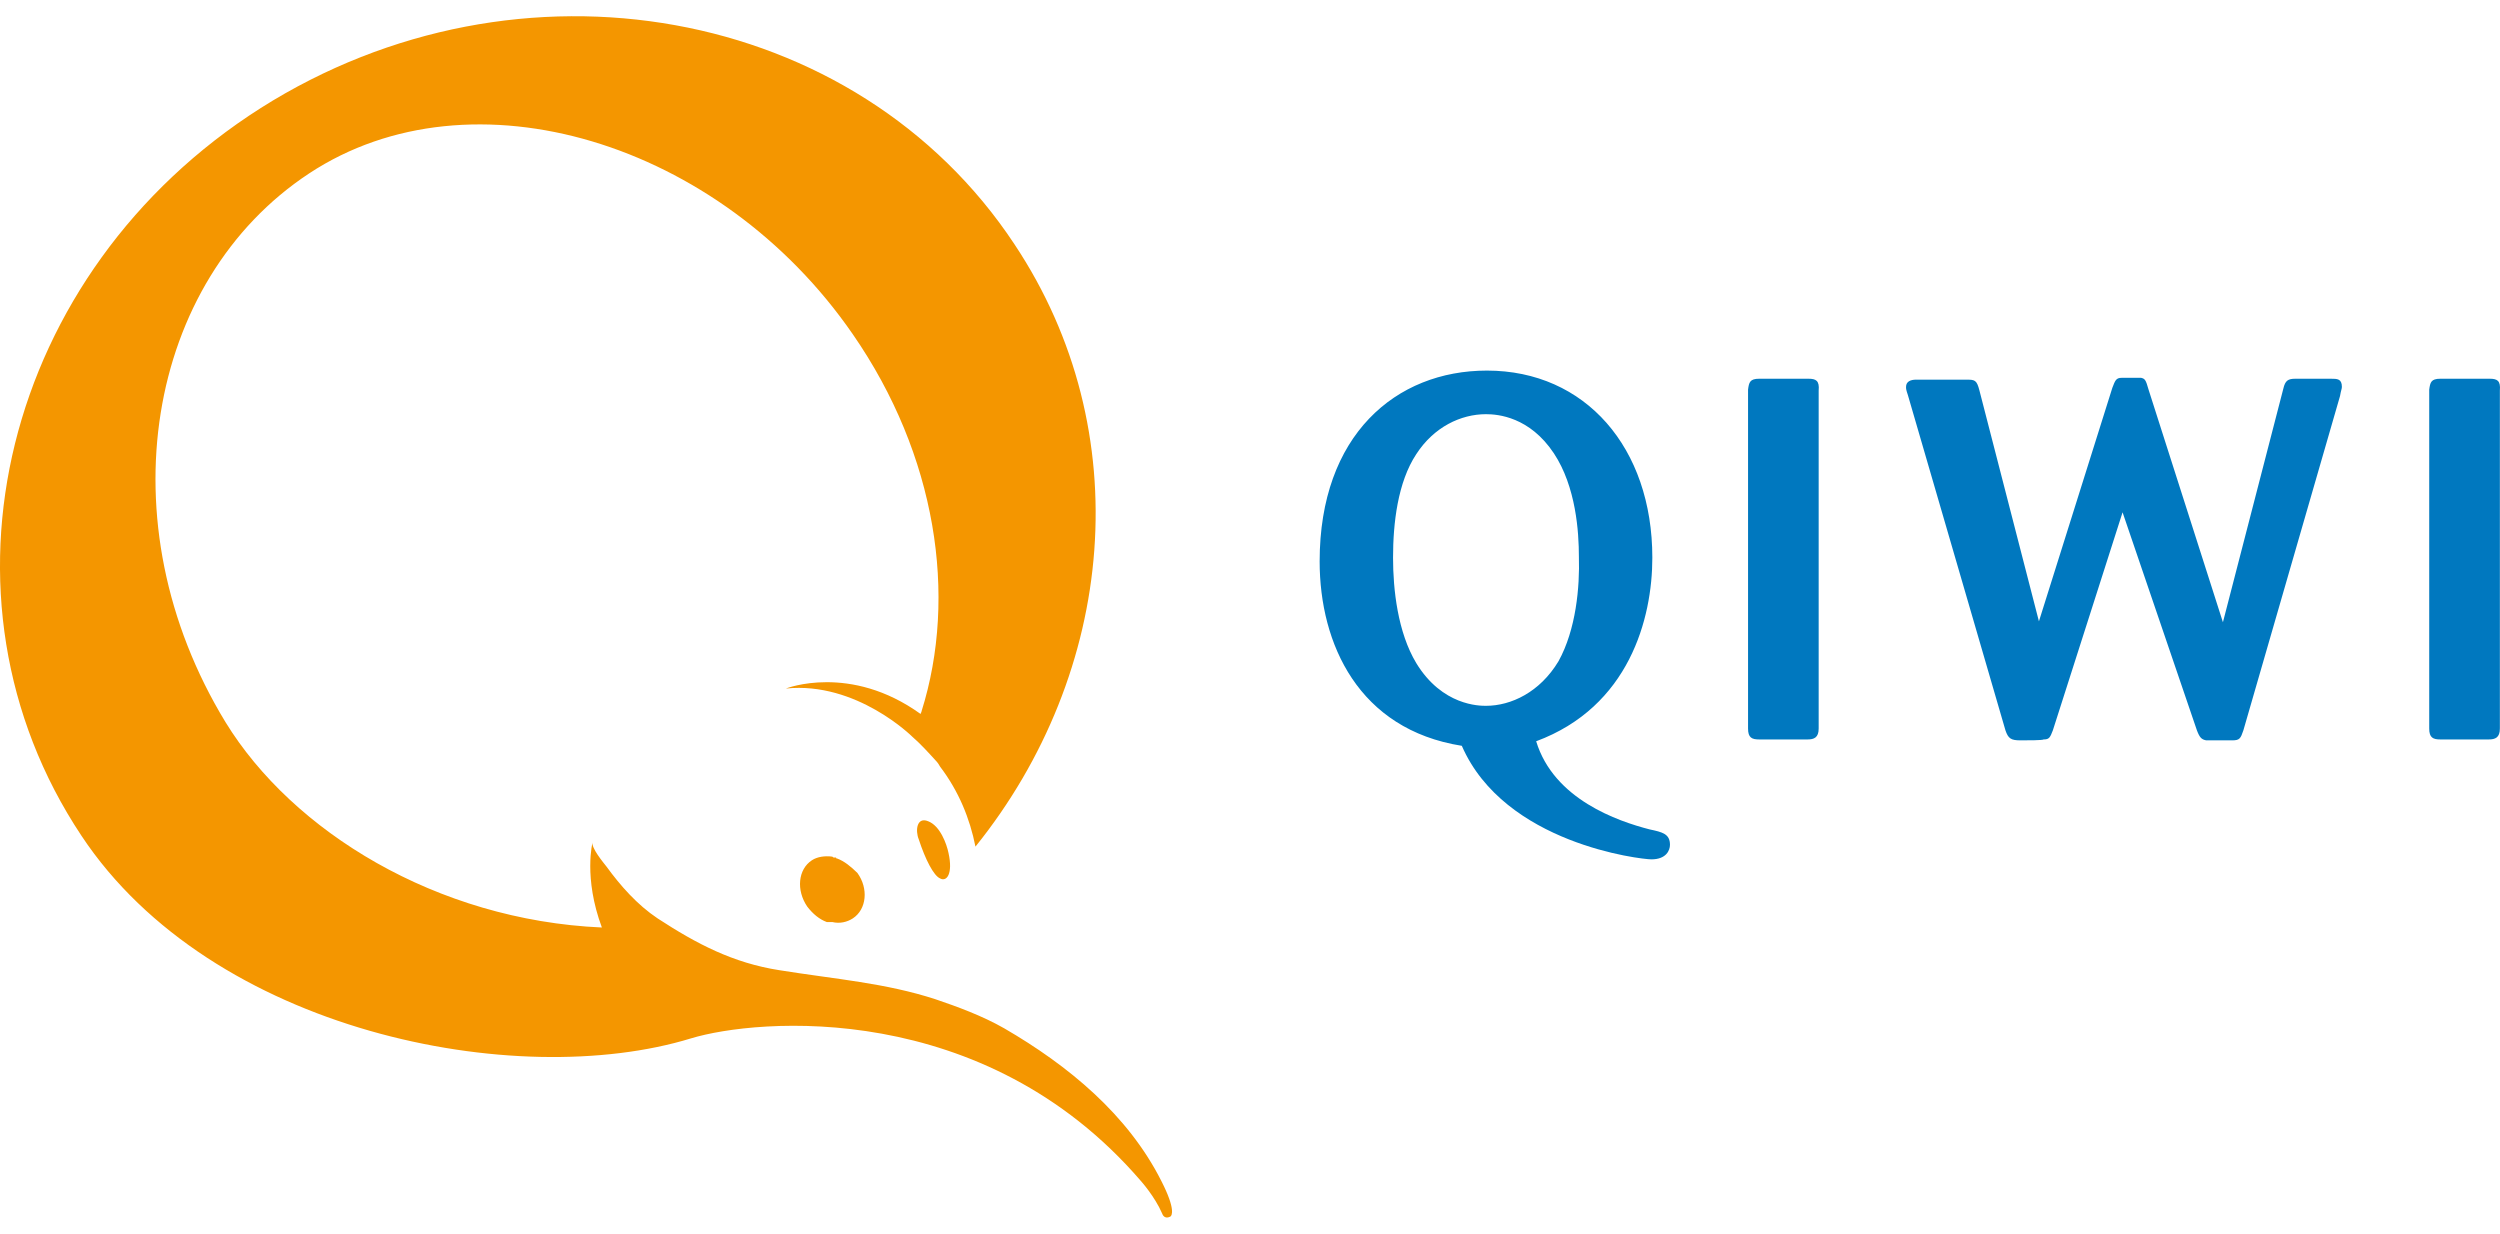 <svg xmlns="http://www.w3.org/2000/svg" width="77" height="38" viewBox="0 0 77 38" fill="none"><path d="M76.681 11.665H75.164C74.877 11.665 74.849 11.777 74.82 12.001V22.439C74.82 22.719 74.935 22.775 75.164 22.775H76.652C76.853 22.775 76.996 22.719 76.996 22.439V12.029C77.024 11.721 76.91 11.665 76.681 11.665ZM55.7 11.665H54.183C53.897 11.665 53.868 11.777 53.84 12.001V22.439C53.84 22.719 53.954 22.775 54.183 22.775H55.672C55.872 22.775 56.015 22.719 56.015 22.439V12.029C56.044 11.721 55.929 11.665 55.7 11.665ZM50.806 25.545C49.833 25.293 47.858 24.622 47.314 22.831C50.176 21.767 50.892 19.053 50.892 17.178C50.892 13.792 48.831 11.414 45.797 11.414C42.992 11.414 40.645 13.4 40.645 17.29C40.645 19.836 41.847 22.467 45.024 22.971C46.34 25.993 50.548 26.468 50.863 26.468C51.321 26.468 51.435 26.189 51.435 26.021C51.435 25.685 51.206 25.629 50.806 25.545ZM45.768 21.739C45.568 21.739 44.423 21.739 43.621 20.424C43.049 19.473 42.906 18.157 42.906 17.178C42.906 16.115 43.049 14.855 43.621 13.988C44.165 13.149 44.995 12.757 45.768 12.757C46.14 12.757 47.113 12.841 47.858 13.96C48.544 14.995 48.63 16.395 48.63 17.15C48.659 18.073 48.544 19.389 48.001 20.368C47.428 21.32 46.541 21.739 45.768 21.739ZM71.786 11.665H70.699C70.47 11.665 70.384 11.721 70.326 11.973L68.466 19.165L66.176 12.001C66.09 11.693 66.062 11.665 65.947 11.637H65.346C65.174 11.637 65.146 11.721 65.06 11.945L62.799 19.137L60.967 12.029C60.881 11.693 60.824 11.693 60.538 11.693H59.02C58.849 11.693 58.706 11.749 58.706 11.917C58.706 11.973 58.706 12.001 58.763 12.169L61.768 22.495C61.854 22.747 61.94 22.803 62.226 22.803C62.455 22.803 62.913 22.803 62.942 22.775C63.114 22.775 63.142 22.719 63.228 22.495L65.375 15.779L67.665 22.495C67.75 22.719 67.808 22.775 67.951 22.803H68.752C68.981 22.803 69.01 22.747 69.096 22.495L72.073 12.197C72.101 12.029 72.13 11.973 72.13 11.917C72.13 11.665 71.987 11.665 71.786 11.665Z" fill="#0078BF"></path><path d="M28.584 25.293C28.241 25.153 28.184 25.573 28.298 25.852C28.499 26.468 28.756 26.972 28.956 27.056C29.157 27.168 29.357 26.916 29.214 26.272C29.157 25.992 28.956 25.433 28.584 25.293ZM25.779 26.44C25.751 26.44 25.751 26.44 25.779 26.44C25.751 26.44 25.751 26.44 25.751 26.412H25.722H25.694C25.665 26.412 25.665 26.412 25.636 26.384C25.407 26.356 25.178 26.384 25.007 26.496C24.577 26.776 24.52 27.42 24.863 27.923C25.035 28.147 25.236 28.315 25.465 28.399C25.465 28.399 25.465 28.399 25.493 28.399H25.522H25.55C25.55 28.399 25.55 28.399 25.579 28.399C25.608 28.399 25.608 28.399 25.636 28.399C25.865 28.455 26.094 28.399 26.266 28.287C26.695 28.007 26.753 27.364 26.409 26.888C26.209 26.692 26.008 26.524 25.779 26.44ZM35.769 36.374C34.738 34.331 32.907 32.82 30.931 31.673C30.245 31.281 29.472 31.001 28.813 30.777C27.268 30.274 25.751 30.162 24.005 29.882C22.574 29.658 21.457 29.071 20.255 28.287C19.625 27.867 19.11 27.28 18.681 26.692C18.595 26.58 18.194 26.104 18.252 25.936C18.252 25.936 17.965 27.028 18.538 28.567C13.443 28.343 9.006 25.601 6.946 22.243C3.196 16.087 4.513 8.643 9.522 5.341C14.531 2.039 22.173 4.362 26.266 10.294C28.842 14.016 29.5 18.353 28.384 21.907C28.384 21.935 28.355 21.963 28.355 21.991C26.18 20.424 24.205 21.207 24.205 21.207C26.381 20.983 28.098 22.69 28.098 22.69C28.355 22.914 28.584 23.166 28.813 23.418C28.871 23.474 28.928 23.558 28.956 23.614C29.529 24.369 29.872 25.209 30.044 26.076C34.366 20.704 35.082 13.288 31.246 7.524C26.381 0.164 15.99 -1.711 8.033 3.326C0.105 8.363 -2.386 18.381 2.509 25.741C6.516 31.785 15.905 33.632 21.286 31.981C23.318 31.365 30.302 30.75 35.139 36.374C35.139 36.374 35.568 36.85 35.797 37.382C35.797 37.382 35.855 37.577 36.055 37.465C36.084 37.438 36.227 37.27 35.769 36.374Z" fill="#F49600"></path></svg>